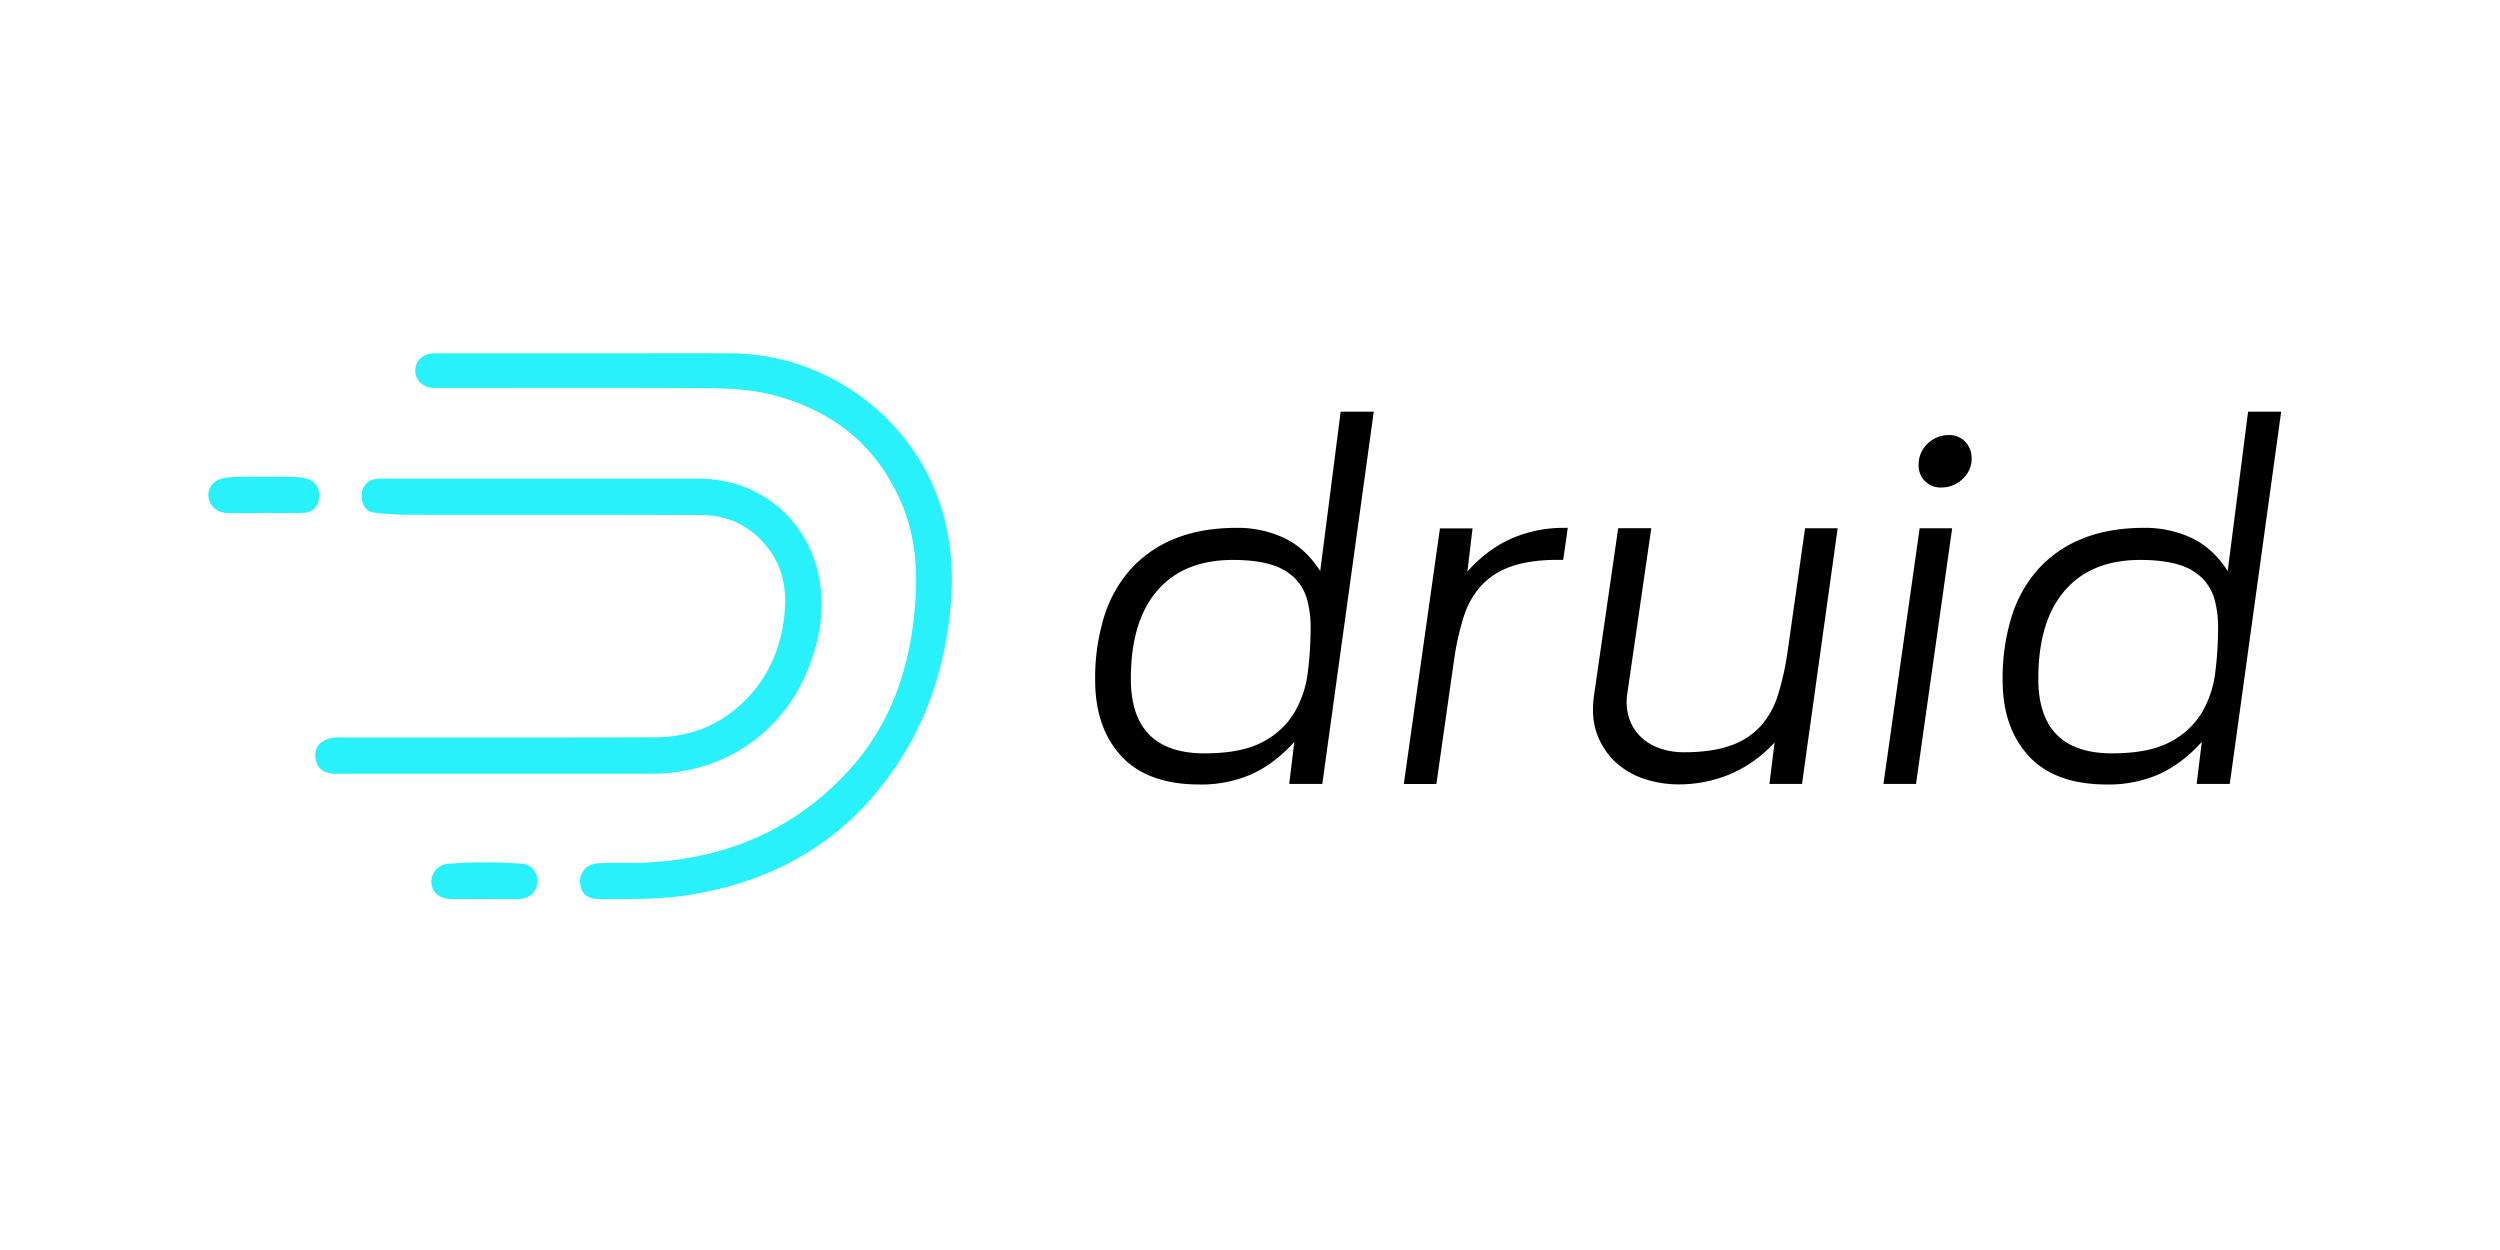 <?xml version="1.0" encoding="UTF-8" standalone="no"?>
<svg
   xmlns:dc="http://purl.org/dc/elements/1.1/"
   xmlns:cc="http://creativecommons.org/ns#"
   xmlns:rdf="http://www.w3.org/1999/02/22-rdf-syntax-ns#"
   xmlns:svg="http://www.w3.org/2000/svg"
   xmlns="http://www.w3.org/2000/svg"
   xmlns:sodipodi="http://sodipodi.sourceforge.net/DTD/sodipodi-0.dtd"
   xmlns:inkscape="http://www.inkscape.org/namespaces/inkscape"
   role="img"
   viewBox="-20.5 -20.5 120 60"
   version="1.1"
   id="svg10"
   sodipodi:docname="druid-ar21.svg"
   width="120"
   height="60"
   inkscape:version="0.92.4 (5da689c313, 2019-01-14)">
  <defs
     id="defs14" />
  <sodipodi:namedview
     pagecolor="#ffffff"
     bordercolor="#666666"
     borderopacity="1"
     objecttolerance="10"
     gridtolerance="10"
     guidetolerance="10"
     inkscape:pageopacity="0"
     inkscape:pageshadow="2"
     inkscape:window-width="1920"
     inkscape:window-height="1001"
     id="namedview12"
     showgrid="false"
     inkscape:zoom="1.7989433"
     inkscape:cx="155.00032"
     inkscape:cy="43.823624"
     inkscape:window-x="-9"
     inkscape:window-y="-9"
     inkscape:window-maximized="1"
     inkscape:current-layer="svg10" />
  <title
     id="title2">Druid logo</title>
  <g
     id="g21"
     transform="matrix(0.097,0,0,0.097,-10.5,20.706)">
    <path
       style="fill:#29f1fb"
       inkscape:connector-curvature="0"
       id="path4"
       d="m 188.34,-249.94 c 23.5,0 47,-0.12 70.49,0 45,0.28 86.29,29 102,70.92 6.77,18.1 8.24,36.83 6.31,56.06 -2.83,28.24 -11.26,54.45 -27.23,77.94 -24.64,36.26 -59.37,56.41 -102.38,63.12 -14.58,2.27 -29.21,2 -43.86,2 -6.08,0 -9.33,-2.78 -9.69,-7.81 -0.39,-5.39 3,-9.53 9,-9.89 6.64,-0.41 13.33,-0.07 20,-0.25 40.49,-1.1 75.55,-15.05 103.32,-45 19.46,-21 29.32,-46.58 32.66,-74.77 2.32,-19.56 2.07,-39 -5.66,-57.53 -11.86,-28.35 -33.11,-45.73 -62.37,-53.79 -11.36,-3.13 -23,-3.72 -34.65,-3.79 -43.49,-0.26 -87,-0.1 -130.48,-0.11 -1.83,0 -3.68,0.07 -5.5,-0.09 a 8.75,8.75 0 0 1 -7.93,-8.22 8.54,8.54 0 0 1 7,-8.53 33.71,33.71 0 0 1 6,-0.29 h 73 z" />
    <path
       style="fill:#29f1fb"
       inkscape:connector-curvature="0"
       id="path6"
       d="m 143.8,-41.94 h -78 a 37.77,37.77 0 0 1 -5,-0.11 c -4.51,-0.61 -7.35,-3.2 -7.79,-7.76 -0.44,-4.56 1.7,-7.68 6,-9.28 2.73,-1 5.59,-0.79 8.41,-0.79 51.31,0 102.63,0.08 153.94,-0.09 18,-0.06 33.54,-6.73 45.89,-19.93 10.59,-11.32 16.14,-25 17.79,-40.4 1.3,-12.08 -0.42,-23.19 -7.92,-33.05 -8.34,-11 -19.61,-16.52 -33.16,-16.58 -48.48,-0.21 -97,-0.08 -145.44,-0.15 -5.15,0 -10.31,-0.42 -15.44,-0.9 -4.43,-0.41 -6.88,-3.08 -7.18,-7.54 -0.33,-4.86 2.16,-8.36 6.57,-9.21 a 23.76,23.76 0 0 1 4.46,-0.21 h 156 c 26.21,0.05 48.87,15.9 57.13,40.68 5.86,17.59 3.77,35.32 -2.8,52.37 -12.62,32.73 -42.33,52.86 -77.49,52.95 -25.32,0.07 -50.65,0 -75.97,0 z m -116.32,-129 c -6,0 -12,0.08 -18,0 -5,-0.09 -8.84,-3.38 -9.41,-7.86 -0.57,-4.48 2.24,-8.33 7.65,-9.43 a 47.28,47.28 0 0 1 8.94,-0.59 c 8.16,-0.07 16.33,-0.09 24.49,0 a 31.86,31.86 0 0 1 7.4,0.86 c 4.41,1.12 6.82,4.88 6.3,9.45 -0.52,4.57 -3.28,7.32 -7.9,7.47 -6.49,0.22 -13,0.06 -19.49,0.06 z m 109.45,191 c -5.66,0 -11.32,0.1 -17,0 -5.38,-0.12 -9,-3.17 -9.55,-7.67 a 9,9 0 0 1 8.11,-9.75 236.26,236.26 0 0 1 36.38,-0.05 8.4,8.4 0 0 1 8,9.23 c -0.37,5 -3.89,8.06 -9.45,8.28 h -16.49 z" />
    <path
       inkscape:connector-curvature="0"
       id="path8"
       d="m 537.39,-57.68 q -9.83,10.89 -21.17,16 a 62.23,62.23 0 0 1 -25.7,5.08 q -25.7,0 -38.68,-14 -12.98,-14 -13,-37.67 a 103.06,103.06 0 0 1 4.41,-31.27 63.42,63.42 0 0 1 13.23,-23.66 58.73,58.73 0 0 1 21.92,-15.09 q 13.1,-5.31 30.49,-5.31 a 54,54 0 0 1 23.44,5 q 10.58,5 17.89,16.36 l 10.11,-78.86 h 16.38 l -25.46,184.21 h -16.38 z m -44.35,5.67 q 18.14,0 28.6,-5.6 a 39.27,39.27 0 0 0 15.75,-14.53 51.28,51.28 0 0 0 6.68,-20 177.77,177.77 0 0 0 1.39,-22 51.47,51.47 0 0 0 -1.76,-14.05 24.06,24.06 0 0 0 -6.17,-10.6 27.91,27.91 0 0 0 -11.84,-6.67 q -7.44,-2.26 -18.77,-2.26 -24.19,0 -37.3,15.13 -13.11,15.13 -13.12,43.65 0,36.94 36.54,36.93 z m 179.68,-111.63 -2.27,15.88 h -2.52 q -14.12,0 -23.31,3.32 a 36.14,36.14 0 0 0 -14.87,9.59 41.18,41.18 0 0 0 -8.57,15.37 135.42,135.42 0 0 0 -4.66,20.65 l -8.82,62 h -16.13 l 17.89,-126.5 h 16.13 l -2.52,21.29 q 10.33,-11.42 22.3,-16.48 a 63.18,63.18 0 0 1 24.82,-5.06 z m 117.42,0.25 h 16.13 l -17.64,126.5 h -16.12 l 2.52,-20.51 a 63.4,63.4 0 0 1 -22.43,15.88 66.12,66.12 0 0 1 -24.95,4.87 53.63,53.63 0 0 1 -17,-2.71 38.77,38.77 0 0 1 -14.24,-8.26 35.44,35.44 0 0 1 -9.2,-13.93 q -3.15,-8.39 -1.39,-20 l 11.84,-81.87 h 16.38 L 702.2,-81.8 a 26.53,26.53 0 0 0 1.13,13.15 22.94,22.94 0 0 0 6.17,9.1 25.83,25.83 0 0 0 9.45,5.28 35.92,35.92 0 0 0 11,1.72 q 14.11,0 23.31,-3.32 a 36.12,36.12 0 0 0 14.87,-9.59 41.18,41.18 0 0 0 8.57,-15.36 136.3,136.3 0 0 0 4.66,-20.65 z m 56.7,0 h 16.09 l -17.89,126.5 h -16.11 z m 3.91,-41.83 a 14.5,14.5 0 0 1 10.46,-4.28 10.87,10.87 0 0 1 8.19,3.28 11.52,11.52 0 0 1 3.15,8.28 13.31,13.31 0 0 1 -4.54,10.21 14.87,14.87 0 0 1 -10.33,4.16 10.8,10.8 0 0 1 -11.34,-11.37 13.88,13.88 0 0 1 4.41,-10.28 z m 135.7,147.54 q -9.83,10.89 -21.17,16 a 62.23,62.23 0 0 1 -25.7,5.08 q -25.7,0 -38.68,-14 -12.98,-14 -13,-37.67 a 103,103 0 0 1 4.41,-31.27 63.42,63.42 0 0 1 13.23,-23.66 58.73,58.73 0 0 1 21.92,-15.09 q 13.1,-5.31 30.49,-5.31 a 54,54 0 0 1 23.44,5 q 10.58,5 17.89,16.36 l 10.08,-78.84 h 16.38 l -25.45,184.21 h -16.36 z m -44.35,5.67 q 18.14,0 28.6,-5.6 a 39.27,39.27 0 0 0 15.75,-14.53 51.27,51.27 0 0 0 6.68,-20 177.67,177.67 0 0 0 1.39,-22 51.45,51.45 0 0 0 -1.76,-14.05 24.06,24.06 0 0 0 -6.17,-10.6 27.91,27.91 0 0 0 -11.84,-6.67 q -7.44,-2.26 -18.77,-2.26 -24.19,0 -37.3,15.13 -13.11,15.13 -13.12,43.65 0,36.94 36.54,36.93 z" />
  </g>
</svg>
